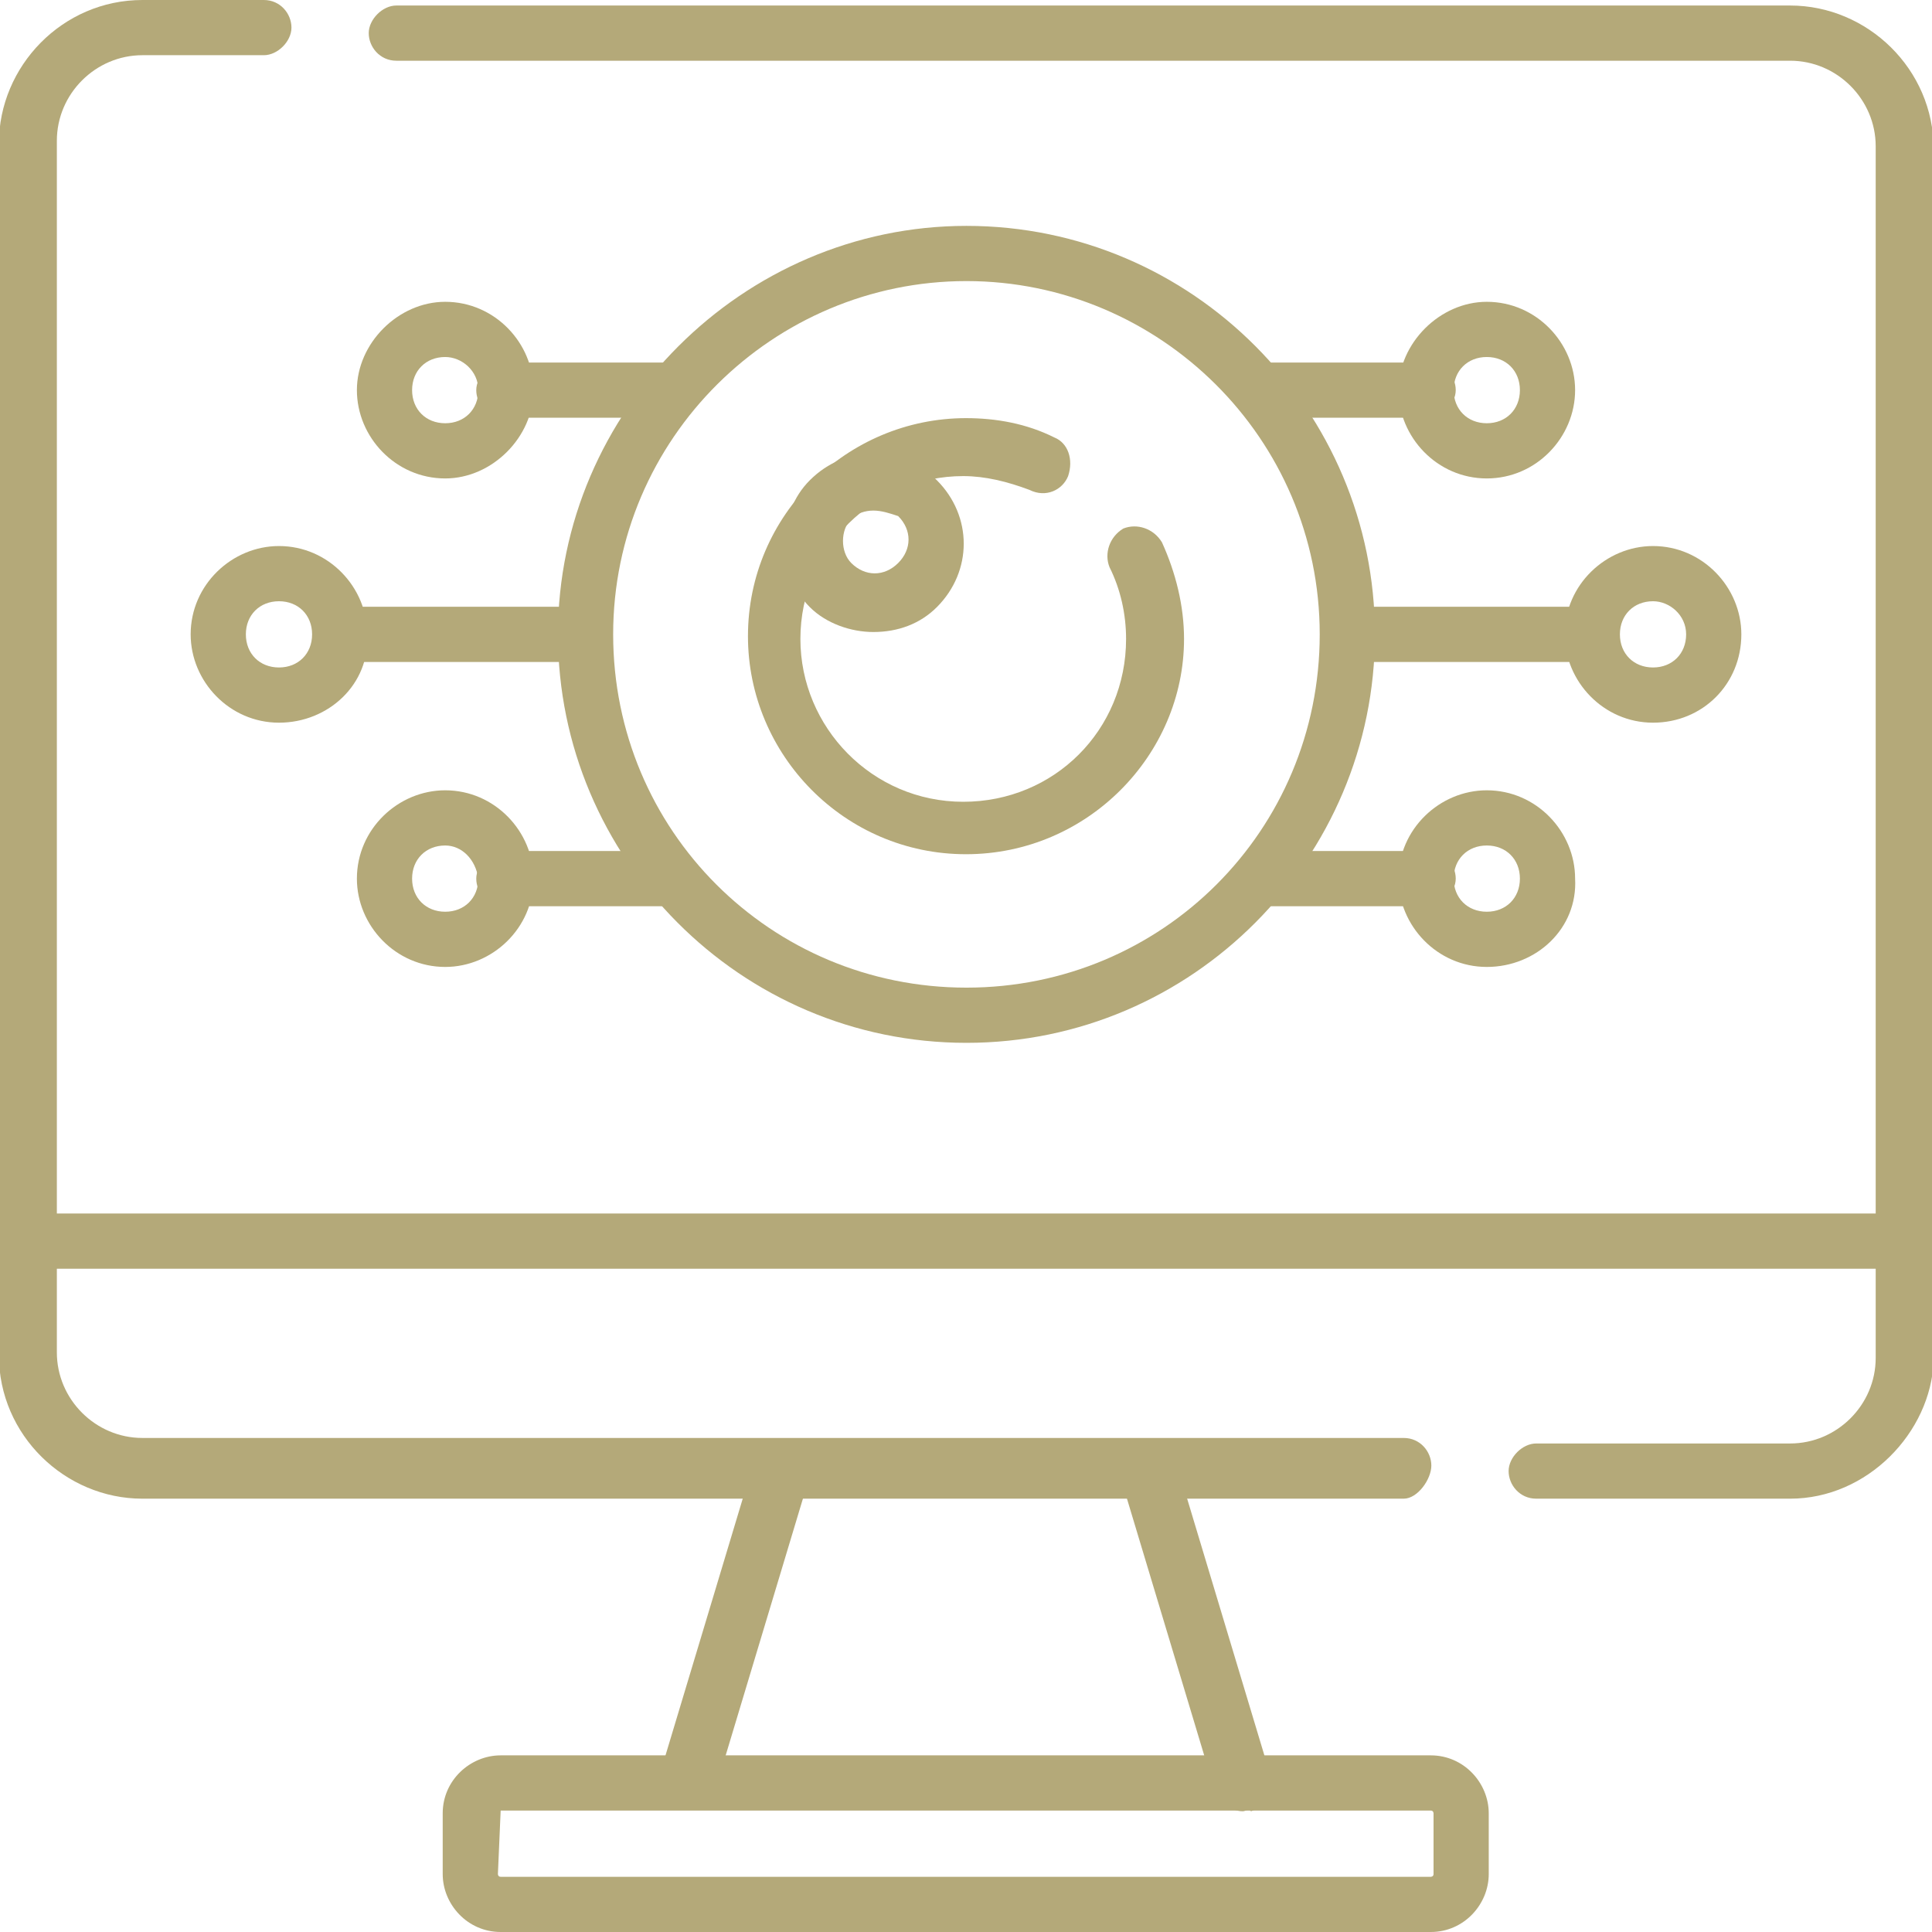 <?xml version="1.0" encoding="utf-8"?>
<!-- Generator: Adobe Illustrator 26.5.0, SVG Export Plug-In . SVG Version: 6.00 Build 0)  -->
<svg version="1.1" id="svg2571" xmlns:svg="http://www.w3.org/2000/svg"
	 xmlns="http://www.w3.org/2000/svg" xmlns:xlink="http://www.w3.org/1999/xlink" x="0px" y="0px" width="70px" height="70px"
	 viewBox="0 0 70 70" style="enable-background:new 0 0 70 70;" xml:space="preserve">
<style type="text/css">
	.st0{fill:#B4A979;}
</style>
<g id="g2579" transform="translate(329.629,39.825)">
	<g id="path2581">
		<path class="st0" d="M-284.6,25.8c-0.4,0-0.9-0.3-1-0.7l-3.4-11.3c-0.2-0.5,0.1-1.1,0.7-1.3c0.5-0.2,1.1,0.1,1.3,0.7l3.4,11.3
			c0.2,0.5-0.1,1.1-0.7,1.3C-284.4,25.7-284.5,25.8-284.6,25.8z"/>
	</g>
</g>
<g id="g2583" transform="translate(206.914,122.659)">
	<g id="path2585">
		<path class="st0" d="M-182-57.1c-0.1,0-0.2,0-0.3,0c-0.5-0.2-0.9-0.7-0.7-1.3l3.4-11.3c0.2-0.5,0.7-0.9,1.3-0.7
			c0.5,0.2,0.9,0.7,0.7,1.3l-3.4,11.3C-181.1-57.4-181.5-57.1-182-57.1z"/>
	</g>
</g>
<g id="g2589">
	<g id="g2595" transform="translate(379.24,7.5)">
		<g id="path2597">
			<path class="st0" d="M-327.4,62.5h-33.7c-1.2,0-2.1-1-2.1-2.1v-2.2c0-1.2,1-2.1,2.1-2.1h33.7c1.2,0,2.1,1,2.1,2.1v2.2
				C-325.3,61.5-326.2,62.5-327.4,62.5z M-361.1,58.1C-361.1,58.1-361.2,58.1-361.1,58.1l-0.1,2.3c0,0,0,0.1,0.1,0.1h33.7
				c0,0,0.1,0,0.1-0.1v-2.2c0,0,0-0.1-0.1-0.1H-361.1z"/>
		</g>
	</g>
	<g id="g2599" transform="translate(7.5,183.268)">
		<g id="path2601">
			<path class="st0" d="M61.5-137.3H-6.5c-0.6,0-1-0.5-1-1s0.5-1,1-1h67.9c0.6,0,1,0.5,1,1S62-137.3,61.5-137.3z"/>
		</g>
	</g>
	<g id="g2603" transform="translate(357.016,343.884)">
		<g id="path2605">
			<path class="st0" d="M-322-306.1c-8.2,0-14.8-6.7-14.8-14.8s6.7-14.8,14.8-14.8c8.2,0,14.8,6.7,14.8,14.8S-313.8-306.1-322-306.1
				z M-322-333.7c-7,0-12.8,5.7-12.8,12.8s5.7,12.8,12.8,12.8c7.1,0,12.8-5.7,12.8-12.8S-315-333.7-322-333.7z"/>
		</g>
	</g>
	<g id="g2607" transform="translate(243.143,379.599)">
		<g id="path2609">
			<path class="st0" d="M-211.5-356.7c-0.8,0-1.7-0.3-2.3-0.9c-0.6-0.6-0.9-1.4-0.9-2.3c0-0.9,0.3-1.7,0.9-2.3
				c1.3-1.3,3.3-1.3,4.6,0c0,0,0,0,0,0c1.3,1.3,1.3,3.3,0,4.6C-209.8-357-210.6-356.7-211.5-356.7z M-211.5-361.1
				c-0.3,0-0.6,0.1-0.8,0.3c-0.2,0.2-0.3,0.5-0.3,0.8c0,0.3,0.1,0.6,0.3,0.8c0.5,0.5,1.2,0.5,1.7,0c0.5-0.5,0.5-1.2,0-1.7
				C-210.9-361-211.2-361.1-211.5-361.1z"/>
		</g>
	</g>
	<g id="g2611" transform="translate(301.4,366.05)">
		<g id="path2613">
			<path class="st0" d="M-266.4-335.1c-4.4,0-7.9-3.6-7.9-7.9c0-4.4,3.6-7.9,7.9-7.9c1.1,0,2.2,0.2,3.2,0.7c0.5,0.2,0.7,0.8,0.5,1.4
				c-0.2,0.5-0.8,0.8-1.4,0.5c-0.8-0.3-1.6-0.5-2.4-0.5c-3.2,0-5.9,2.6-5.9,5.9c0,3.2,2.6,5.9,5.9,5.9s5.9-2.6,5.9-5.9
				c0-0.9-0.2-1.8-0.6-2.6c-0.2-0.5,0-1.1,0.5-1.4c0.5-0.2,1.1,0,1.4,0.5c0.5,1.1,0.8,2.3,0.8,3.5
				C-258.5-338.7-262-335.1-266.4-335.1z"/>
		</g>
	</g>
	<g id="g2615" transform="translate(453.992,343.884)">
		<g id="path2617">
			<path class="st0" d="M-394.1-317.7c-1.8,0-3.2-1.5-3.2-3.2c0-1.8,1.5-3.2,3.2-3.2c1.8,0,3.2,1.5,3.2,3.2
				C-390.9-319.1-392.3-317.7-394.1-317.7z M-394.1-322.1c-0.7,0-1.2,0.5-1.2,1.2c0,0.7,0.5,1.2,1.2,1.2c0.7,0,1.2-0.5,1.2-1.2
				C-392.9-321.6-393.5-322.1-394.1-322.1z"/>
		</g>
	</g>
	<g id="g2619" transform="translate(421.666,343.884)">
		<g id="path2621">
			<path class="st0" d="M-364-319.9h-8.8c-0.6,0-1-0.5-1-1s0.5-1,1-1h8.8c0.6,0,1,0.5,1,1S-363.5-319.9-364-319.9z"/>
		</g>
	</g>
	<g id="g2623" transform="translate(410.469,408.535)">
		<g id="path2625">
			<path class="st0" d="M-356.6-391.2c-1.8,0-3.2-1.5-3.2-3.2s1.5-3.2,3.2-3.2c1.8,0,3.2,1.5,3.2,3.2S-354.8-391.2-356.6-391.2z
				 M-356.6-395.6c-0.7,0-1.2,0.5-1.2,1.2s0.5,1.2,1.2,1.2c0.7,0,1.2-0.5,1.2-1.2S-355.9-395.6-356.6-395.6z"/>
		</g>
	</g>
	<g id="g2627" transform="translate(378.144,408.535)">
		<g id="path2629">
			<path class="st0" d="M-326.4-393.4h-6.1c-0.6,0-1-0.5-1-1s0.5-1,1-1h6.1c0.6,0,1,0.5,1,1S-325.9-393.4-326.4-393.4z"/>
		</g>
	</g>
	<g id="g2631" transform="translate(410.469,279.234)">
		<g id="path2633">
			<path class="st0" d="M-356.6-244.2c-1.8,0-3.2-1.5-3.2-3.2c0-1.8,1.5-3.2,3.2-3.2c1.8,0,3.2,1.5,3.2,3.2
				C-353.3-245.6-354.8-244.2-356.6-244.2z M-356.6-248.6c-0.7,0-1.2,0.5-1.2,1.2c0,0.7,0.5,1.2,1.2,1.2c0.7,0,1.2-0.5,1.2-1.2
				C-355.4-248.1-355.9-248.6-356.6-248.6z"/>
		</g>
	</g>
	<g id="g2635" transform="translate(378.144,279.234)">
		<g id="path2637">
			<path class="st0" d="M-326.4-246.4h-6.1c-0.6,0-1-0.5-1-1s0.5-1,1-1h6.1c0.6,0,1,0.5,1,1S-325.9-246.4-326.4-246.4z"/>
		</g>
	</g>
	<g id="g2639" transform="translate(58.008,343.884)">
		<g id="path2641">
			<path class="st0" d="M-47.9-317.7c-1.8,0-3.2-1.5-3.2-3.2c0-1.8,1.5-3.2,3.2-3.2c1.8,0,3.2,1.5,3.2,3.2
				C-44.6-319.1-46.1-317.7-47.9-317.7z M-47.9-322.1c-0.7,0-1.2,0.5-1.2,1.2c0,0.7,0.5,1.2,1.2,1.2c0.7,0,1.2-0.5,1.2-1.2
				C-46.7-321.6-47.2-322.1-47.9-322.1z"/>
		</g>
	</g>
	<g id="g2643" transform="translate(90.334,343.884)">
		<g id="path2645">
			<path class="st0" d="M-69.1-319.9H-78c-0.6,0-1-0.5-1-1s0.5-1,1-1h8.8c0.6,0,1,0.5,1,1S-68.6-319.9-69.1-319.9z"/>
		</g>
	</g>
	<g id="g2647" transform="translate(101.531,408.535)">
		<g id="path2649">
			<path class="st0" d="M-85.4-391.2c-1.8,0-3.2-1.5-3.2-3.2s1.5-3.2,3.2-3.2c1.8,0,3.2,1.5,3.2,3.2S-83.7-391.2-85.4-391.2z
				 M-85.4-395.6c-0.7,0-1.2,0.5-1.2,1.2s0.5,1.2,1.2,1.2c0.7,0,1.2-0.5,1.2-1.2S-84.8-395.6-85.4-395.6z"/>
		</g>
	</g>
	<g id="g2651" transform="translate(133.856,408.535)">
		<g id="path2653">
			<path class="st0" d="M-109.5-393.4h-6.1c-0.6,0-1-0.5-1-1s0.5-1,1-1h6.1c0.6,0,1,0.5,1,1S-108.9-393.4-109.5-393.4z"/>
		</g>
	</g>
	<g id="g2655" transform="translate(101.531,279.234)">
		<g id="path2657">
			<path class="st0" d="M-85.4-244.2c-1.8,0-3.2-1.5-3.2-3.2c0-1.8,1.5-3.2,3.2-3.2c1.8,0,3.2,1.5,3.2,3.2
				C-82.2-245.6-83.7-244.2-85.4-244.2z M-85.4-248.6c-0.7,0-1.2,0.5-1.2,1.2c0,0.7,0.5,1.2,1.2,1.2c0.7,0,1.2-0.5,1.2-1.2
				C-84.3-248.1-84.8-248.6-85.4-248.6z"/>
		</g>
	</g>
	<g id="g2659" transform="translate(133.856,279.234)">
		<g id="path2661">
			<path class="st0" d="M-109.5-246.4h-6.1c-0.6,0-1-0.5-1-1s0.5-1,1-1h6.1c0.6,0,1,0.5,1,1S-108.9-246.4-109.5-246.4z"/>
		</g>
	</g>
	<g id="g2663" transform="translate(69.86,504.5)">
		<g id="path2665">
			<path class="st0" d="M-19-450.2h-45.7c-2.8,0-5.2-2.3-5.2-5.2v-43.9c0-2.8,2.3-5.2,5.2-5.2h4.4c0.6,0,1,0.5,1,1s-0.5,1-1,1h-4.4
				c-1.7,0-3.1,1.4-3.1,3.1v43.9c0,1.7,1.4,3.1,3.1,3.1H-19c0.6,0,1,0.5,1,1S-18.5-450.2-19-450.2z"/>
		</g>
	</g>
	<g id="g2667" transform="translate(104.86,504.5)">
		<g id="path2669">
			<path class="st0" d="M-40-450.2h-9.2c-0.6,0-1-0.5-1-1s0.5-1,1-1h9.2c1.7,0,3.1-1.4,3.1-3.1v-43.9c0-1.7-1.4-3.1-3.1-3.1h-50.5
				c-0.6,0-1-0.5-1-1s0.5-1,1-1H-40c2.8,0,5.2,2.3,5.2,5.2v43.9C-34.9-452.6-37.2-450.2-40-450.2z"/>
		</g>
	</g>
</g>
</svg>
